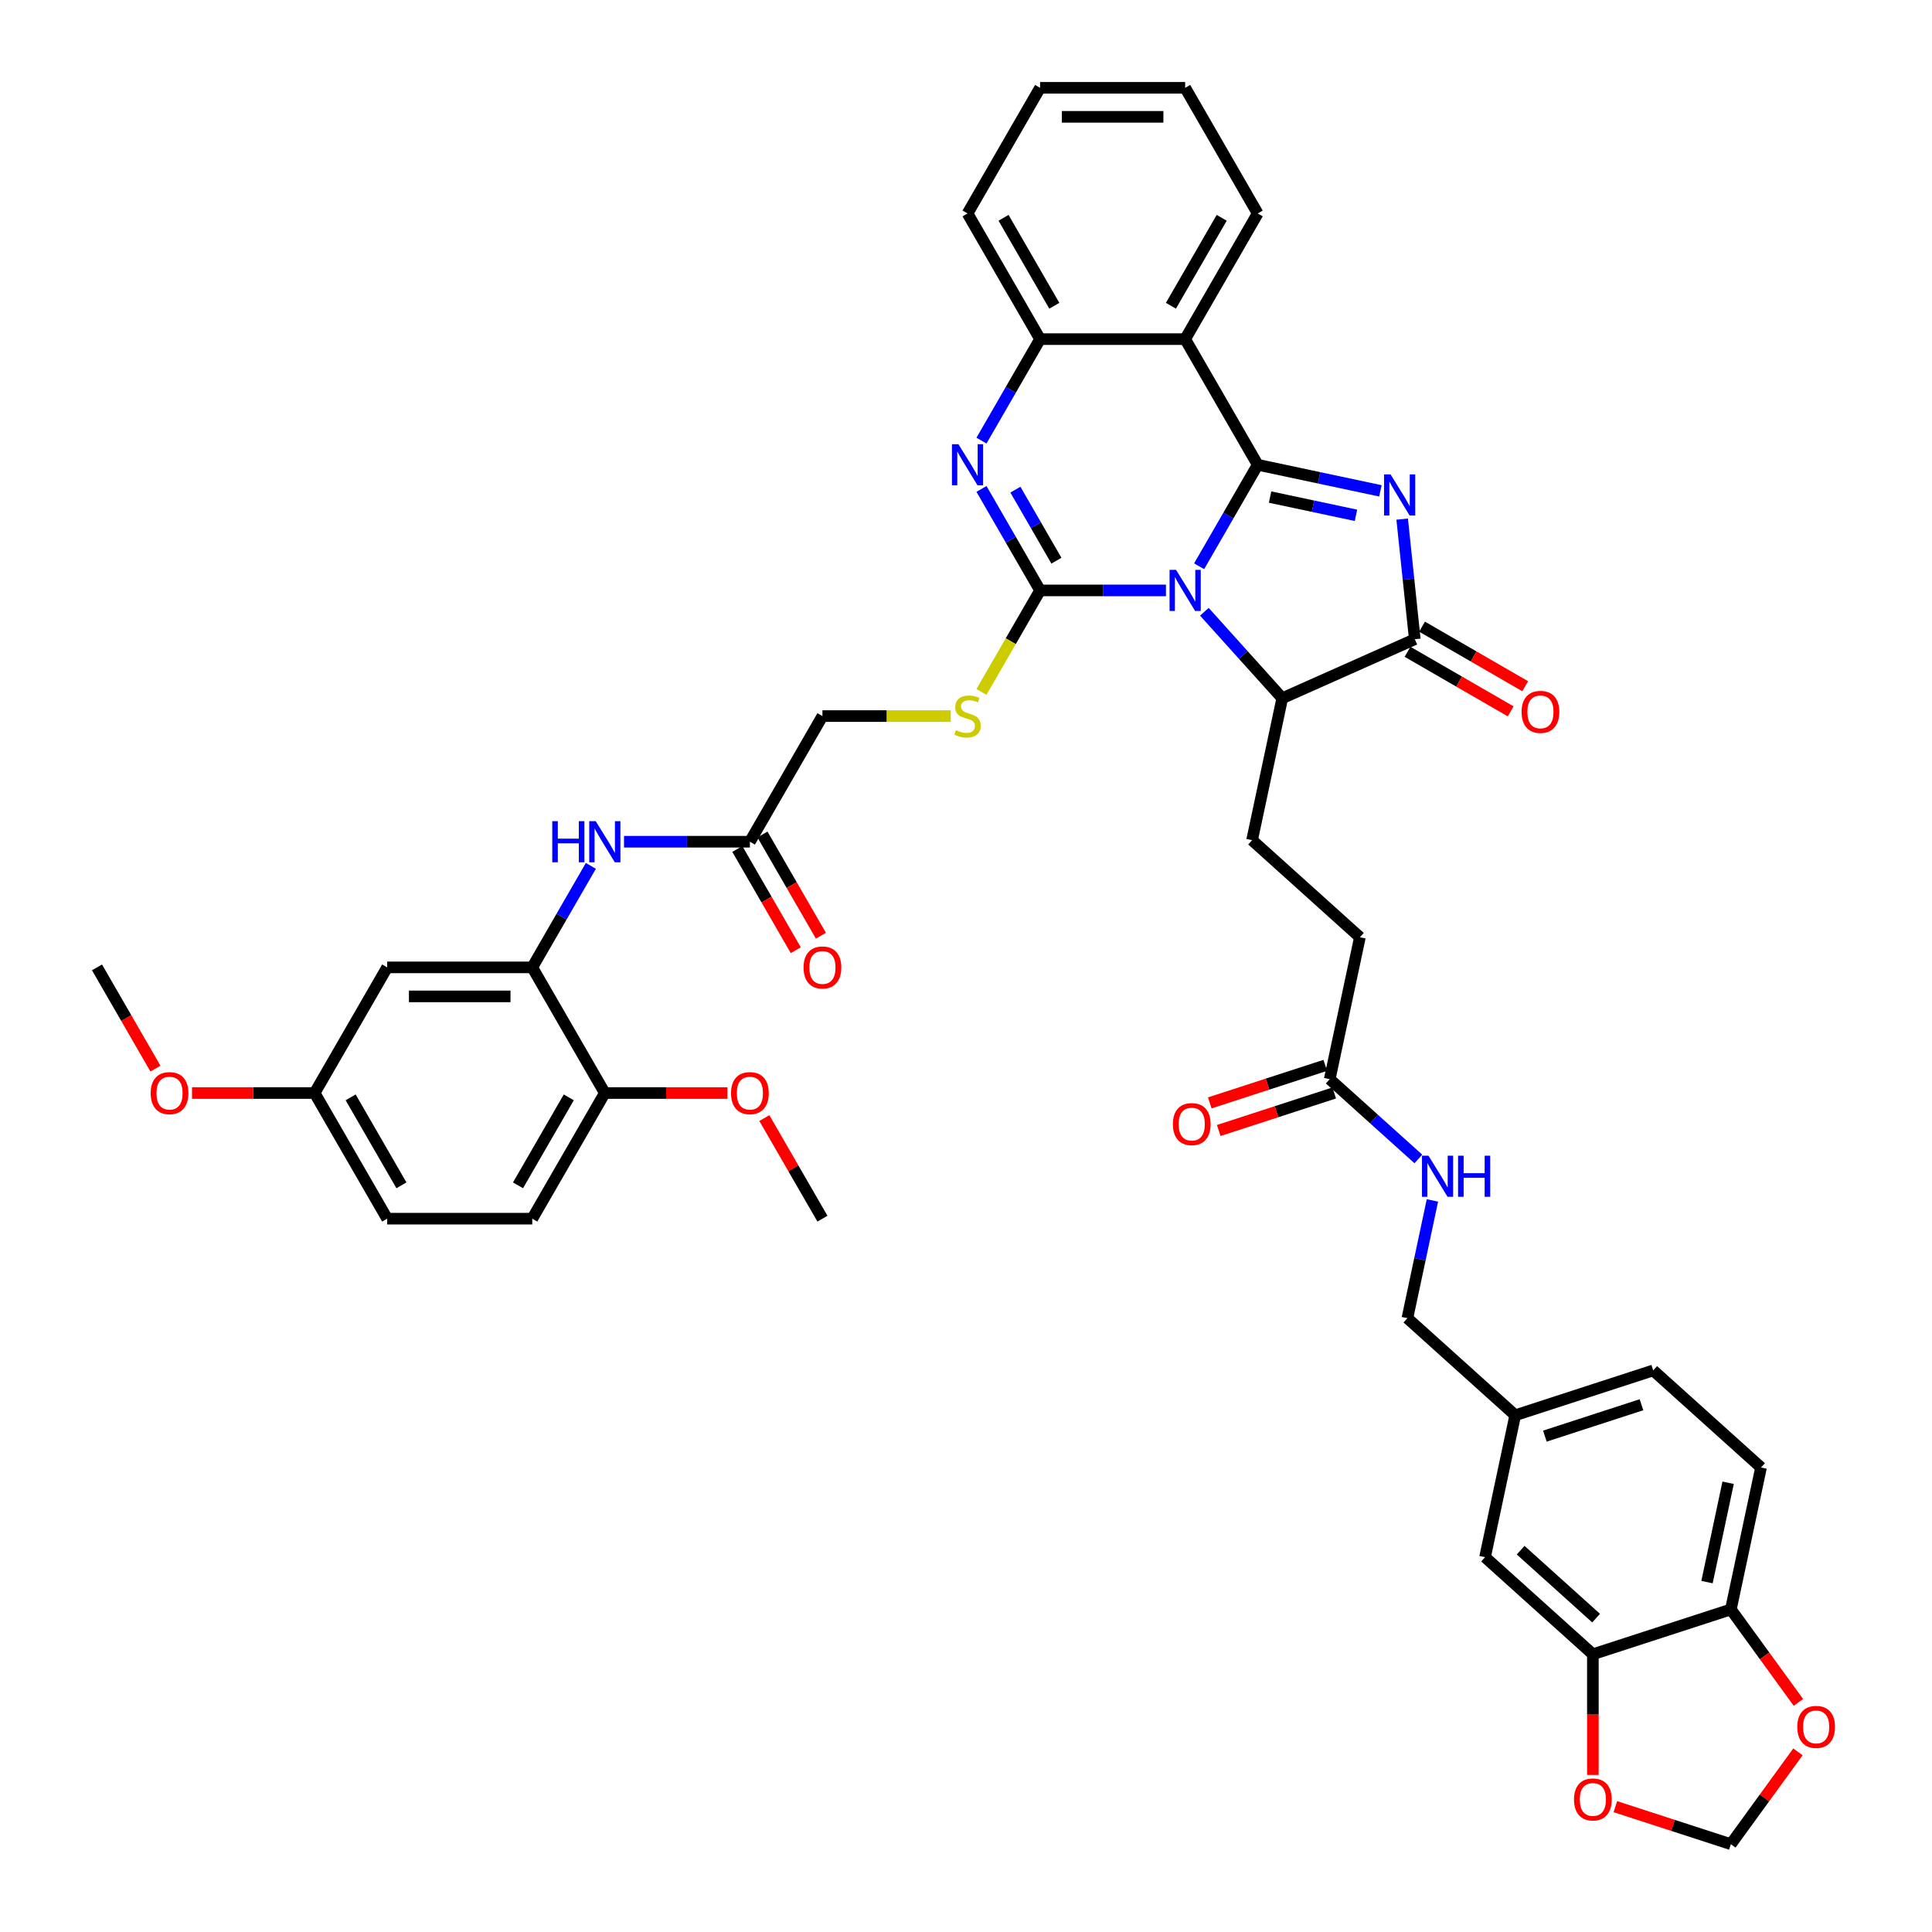<?xml version='1.0' encoding='iso-8859-1'?>
<svg version='1.1' baseProfile='full'
              xmlns='http://www.w3.org/2000/svg'
                      xmlns:rdkit='http://www.rdkit.org/xml'
                      xmlns:xlink='http://www.w3.org/1999/xlink'
                  xml:space='preserve'
width='1000px' height='1000px' viewBox='0 0 1000 1000'>
<!-- END OF HEADER -->
<rect style='opacity:1.0;fill:#FFFFFF;stroke:none' width='1000' height='1000' x='0' y='0'> </rect>
<path class='bond-0' d='M 620.663,293.091 L 635.826,266.828' style='fill:none;fill-rule:evenodd;stroke:#0000FF;stroke-width:6px;stroke-linecap:butt;stroke-linejoin:miter;stroke-opacity:1' />
<path class='bond-0' d='M 635.826,266.828 L 650.988,240.565' style='fill:none;fill-rule:evenodd;stroke:#000000;stroke-width:6px;stroke-linecap:butt;stroke-linejoin:miter;stroke-opacity:1' />
<path class='bond-1' d='M 603.496,305.602 L 570.919,305.602' style='fill:none;fill-rule:evenodd;stroke:#0000FF;stroke-width:6px;stroke-linecap:butt;stroke-linejoin:miter;stroke-opacity:1' />
<path class='bond-1' d='M 570.919,305.602 L 538.341,305.602' style='fill:none;fill-rule:evenodd;stroke:#000000;stroke-width:6px;stroke-linecap:butt;stroke-linejoin:miter;stroke-opacity:1' />
<path class='bond-6' d='M 623.382,316.645 L 643.536,339.028' style='fill:none;fill-rule:evenodd;stroke:#0000FF;stroke-width:6px;stroke-linecap:butt;stroke-linejoin:miter;stroke-opacity:1' />
<path class='bond-6' d='M 643.536,339.028 L 663.69,361.411' style='fill:none;fill-rule:evenodd;stroke:#000000;stroke-width:6px;stroke-linecap:butt;stroke-linejoin:miter;stroke-opacity:1' />
<path class='bond-2' d='M 650.988,240.565 L 682.745,247.315' style='fill:none;fill-rule:evenodd;stroke:#000000;stroke-width:6px;stroke-linecap:butt;stroke-linejoin:miter;stroke-opacity:1' />
<path class='bond-2' d='M 682.745,247.315 L 714.502,254.065' style='fill:none;fill-rule:evenodd;stroke:#0000FF;stroke-width:6px;stroke-linecap:butt;stroke-linejoin:miter;stroke-opacity:1' />
<path class='bond-2' d='M 657.393,257.282 L 679.623,262.007' style='fill:none;fill-rule:evenodd;stroke:#000000;stroke-width:6px;stroke-linecap:butt;stroke-linejoin:miter;stroke-opacity:1' />
<path class='bond-2' d='M 679.623,262.007 L 701.853,266.732' style='fill:none;fill-rule:evenodd;stroke:#0000FF;stroke-width:6px;stroke-linecap:butt;stroke-linejoin:miter;stroke-opacity:1' />
<path class='bond-5' d='M 650.988,240.565 L 613.439,175.528' style='fill:none;fill-rule:evenodd;stroke:#000000;stroke-width:6px;stroke-linecap:butt;stroke-linejoin:miter;stroke-opacity:1' />
<path class='bond-3' d='M 538.341,305.602 L 523.178,279.339' style='fill:none;fill-rule:evenodd;stroke:#000000;stroke-width:6px;stroke-linecap:butt;stroke-linejoin:miter;stroke-opacity:1' />
<path class='bond-3' d='M 523.178,279.339 L 508.016,253.077' style='fill:none;fill-rule:evenodd;stroke:#0000FF;stroke-width:6px;stroke-linecap:butt;stroke-linejoin:miter;stroke-opacity:1' />
<path class='bond-3' d='M 546.8,290.213 L 536.186,271.829' style='fill:none;fill-rule:evenodd;stroke:#000000;stroke-width:6px;stroke-linecap:butt;stroke-linejoin:miter;stroke-opacity:1' />
<path class='bond-3' d='M 536.186,271.829 L 525.572,253.446' style='fill:none;fill-rule:evenodd;stroke:#0000FF;stroke-width:6px;stroke-linecap:butt;stroke-linejoin:miter;stroke-opacity:1' />
<path class='bond-9' d='M 538.341,305.602 L 523.17,331.88' style='fill:none;fill-rule:evenodd;stroke:#000000;stroke-width:6px;stroke-linecap:butt;stroke-linejoin:miter;stroke-opacity:1' />
<path class='bond-9' d='M 523.17,331.88 L 507.998,358.158' style='fill:none;fill-rule:evenodd;stroke:#CCCC00;stroke-width:6px;stroke-linecap:butt;stroke-linejoin:miter;stroke-opacity:1' />
<path class='bond-43' d='M 725.76,268.69 L 729.028,299.778' style='fill:none;fill-rule:evenodd;stroke:#0000FF;stroke-width:6px;stroke-linecap:butt;stroke-linejoin:miter;stroke-opacity:1' />
<path class='bond-43' d='M 729.028,299.778 L 732.295,330.866' style='fill:none;fill-rule:evenodd;stroke:#000000;stroke-width:6px;stroke-linecap:butt;stroke-linejoin:miter;stroke-opacity:1' />
<path class='bond-7' d='M 508.016,228.054 L 523.178,201.791' style='fill:none;fill-rule:evenodd;stroke:#0000FF;stroke-width:6px;stroke-linecap:butt;stroke-linejoin:miter;stroke-opacity:1' />
<path class='bond-7' d='M 523.178,201.791 L 538.341,175.528' style='fill:none;fill-rule:evenodd;stroke:#000000;stroke-width:6px;stroke-linecap:butt;stroke-linejoin:miter;stroke-opacity:1' />
<path class='bond-4' d='M 732.295,330.866 L 663.69,361.411' style='fill:none;fill-rule:evenodd;stroke:#000000;stroke-width:6px;stroke-linecap:butt;stroke-linejoin:miter;stroke-opacity:1' />
<path class='bond-18' d='M 728.54,337.369 L 755.239,352.784' style='fill:none;fill-rule:evenodd;stroke:#000000;stroke-width:6px;stroke-linecap:butt;stroke-linejoin:miter;stroke-opacity:1' />
<path class='bond-18' d='M 755.239,352.784 L 781.937,368.198' style='fill:none;fill-rule:evenodd;stroke:#FF0000;stroke-width:6px;stroke-linecap:butt;stroke-linejoin:miter;stroke-opacity:1' />
<path class='bond-18' d='M 736.05,324.362 L 762.748,339.776' style='fill:none;fill-rule:evenodd;stroke:#000000;stroke-width:6px;stroke-linecap:butt;stroke-linejoin:miter;stroke-opacity:1' />
<path class='bond-18' d='M 762.748,339.776 L 789.447,355.191' style='fill:none;fill-rule:evenodd;stroke:#FF0000;stroke-width:6px;stroke-linecap:butt;stroke-linejoin:miter;stroke-opacity:1' />
<path class='bond-33' d='M 613.439,175.528 L 650.988,110.491' style='fill:none;fill-rule:evenodd;stroke:#000000;stroke-width:6px;stroke-linecap:butt;stroke-linejoin:miter;stroke-opacity:1' />
<path class='bond-33' d='M 606.064,158.263 L 632.349,112.737' style='fill:none;fill-rule:evenodd;stroke:#000000;stroke-width:6px;stroke-linecap:butt;stroke-linejoin:miter;stroke-opacity:1' />
<path class='bond-44' d='M 613.439,175.528 L 538.341,175.528' style='fill:none;fill-rule:evenodd;stroke:#000000;stroke-width:6px;stroke-linecap:butt;stroke-linejoin:miter;stroke-opacity:1' />
<path class='bond-14' d='M 663.69,361.411 L 648.076,434.868' style='fill:none;fill-rule:evenodd;stroke:#000000;stroke-width:6px;stroke-linecap:butt;stroke-linejoin:miter;stroke-opacity:1' />
<path class='bond-38' d='M 538.341,175.528 L 500.792,110.491' style='fill:none;fill-rule:evenodd;stroke:#000000;stroke-width:6px;stroke-linecap:butt;stroke-linejoin:miter;stroke-opacity:1' />
<path class='bond-38' d='M 545.716,158.263 L 519.432,112.737' style='fill:none;fill-rule:evenodd;stroke:#000000;stroke-width:6px;stroke-linecap:butt;stroke-linejoin:miter;stroke-opacity:1' />
<path class='bond-8' d='M 275.498,500.713 L 290.661,474.45' style='fill:none;fill-rule:evenodd;stroke:#000000;stroke-width:6px;stroke-linecap:butt;stroke-linejoin:miter;stroke-opacity:1' />
<path class='bond-8' d='M 290.661,474.45 L 305.823,448.187' style='fill:none;fill-rule:evenodd;stroke:#0000FF;stroke-width:6px;stroke-linecap:butt;stroke-linejoin:miter;stroke-opacity:1' />
<path class='bond-13' d='M 275.498,500.713 L 200.4,500.713' style='fill:none;fill-rule:evenodd;stroke:#000000;stroke-width:6px;stroke-linecap:butt;stroke-linejoin:miter;stroke-opacity:1' />
<path class='bond-13' d='M 264.233,515.732 L 211.664,515.732' style='fill:none;fill-rule:evenodd;stroke:#000000;stroke-width:6px;stroke-linecap:butt;stroke-linejoin:miter;stroke-opacity:1' />
<path class='bond-20' d='M 275.498,500.713 L 313.047,565.75' style='fill:none;fill-rule:evenodd;stroke:#000000;stroke-width:6px;stroke-linecap:butt;stroke-linejoin:miter;stroke-opacity:1' />
<path class='bond-26' d='M 492.096,370.639 L 458.895,370.639' style='fill:none;fill-rule:evenodd;stroke:#CCCC00;stroke-width:6px;stroke-linecap:butt;stroke-linejoin:miter;stroke-opacity:1' />
<path class='bond-26' d='M 458.895,370.639 L 425.694,370.639' style='fill:none;fill-rule:evenodd;stroke:#000000;stroke-width:6px;stroke-linecap:butt;stroke-linejoin:miter;stroke-opacity:1' />
<path class='bond-10' d='M 322.99,435.676 L 355.567,435.676' style='fill:none;fill-rule:evenodd;stroke:#0000FF;stroke-width:6px;stroke-linecap:butt;stroke-linejoin:miter;stroke-opacity:1' />
<path class='bond-10' d='M 355.567,435.676 L 388.145,435.676' style='fill:none;fill-rule:evenodd;stroke:#000000;stroke-width:6px;stroke-linecap:butt;stroke-linejoin:miter;stroke-opacity:1' />
<path class='bond-11' d='M 824.47,856.241 L 768.661,805.99' style='fill:none;fill-rule:evenodd;stroke:#000000;stroke-width:6px;stroke-linecap:butt;stroke-linejoin:miter;stroke-opacity:1' />
<path class='bond-11' d='M 826.148,837.541 L 787.082,802.366' style='fill:none;fill-rule:evenodd;stroke:#000000;stroke-width:6px;stroke-linecap:butt;stroke-linejoin:miter;stroke-opacity:1' />
<path class='bond-17' d='M 824.47,856.241 L 824.47,887.474' style='fill:none;fill-rule:evenodd;stroke:#000000;stroke-width:6px;stroke-linecap:butt;stroke-linejoin:miter;stroke-opacity:1' />
<path class='bond-17' d='M 824.47,887.474 L 824.47,918.707' style='fill:none;fill-rule:evenodd;stroke:#FF0000;stroke-width:6px;stroke-linecap:butt;stroke-linejoin:miter;stroke-opacity:1' />
<path class='bond-47' d='M 824.47,856.241 L 895.892,833.034' style='fill:none;fill-rule:evenodd;stroke:#000000;stroke-width:6px;stroke-linecap:butt;stroke-linejoin:miter;stroke-opacity:1' />
<path class='bond-12' d='M 388.145,435.676 L 425.694,370.639' style='fill:none;fill-rule:evenodd;stroke:#000000;stroke-width:6px;stroke-linecap:butt;stroke-linejoin:miter;stroke-opacity:1' />
<path class='bond-24' d='M 381.641,439.431 L 396.769,465.633' style='fill:none;fill-rule:evenodd;stroke:#000000;stroke-width:6px;stroke-linecap:butt;stroke-linejoin:miter;stroke-opacity:1' />
<path class='bond-24' d='M 396.769,465.633 L 411.897,491.836' style='fill:none;fill-rule:evenodd;stroke:#FF0000;stroke-width:6px;stroke-linecap:butt;stroke-linejoin:miter;stroke-opacity:1' />
<path class='bond-24' d='M 394.649,431.921 L 409.777,458.124' style='fill:none;fill-rule:evenodd;stroke:#000000;stroke-width:6px;stroke-linecap:butt;stroke-linejoin:miter;stroke-opacity:1' />
<path class='bond-24' d='M 409.777,458.124 L 424.905,484.326' style='fill:none;fill-rule:evenodd;stroke:#FF0000;stroke-width:6px;stroke-linecap:butt;stroke-linejoin:miter;stroke-opacity:1' />
<path class='bond-30' d='M 200.4,500.713 L 162.851,565.75' style='fill:none;fill-rule:evenodd;stroke:#000000;stroke-width:6px;stroke-linecap:butt;stroke-linejoin:miter;stroke-opacity:1' />
<path class='bond-29' d='M 648.076,434.868 L 703.885,485.118' style='fill:none;fill-rule:evenodd;stroke:#000000;stroke-width:6px;stroke-linecap:butt;stroke-linejoin:miter;stroke-opacity:1' />
<path class='bond-15' d='M 688.271,558.575 L 703.885,485.118' style='fill:none;fill-rule:evenodd;stroke:#000000;stroke-width:6px;stroke-linecap:butt;stroke-linejoin:miter;stroke-opacity:1' />
<path class='bond-22' d='M 688.271,558.575 L 711.204,579.224' style='fill:none;fill-rule:evenodd;stroke:#000000;stroke-width:6px;stroke-linecap:butt;stroke-linejoin:miter;stroke-opacity:1' />
<path class='bond-22' d='M 711.204,579.224 L 734.137,599.873' style='fill:none;fill-rule:evenodd;stroke:#0000FF;stroke-width:6px;stroke-linecap:butt;stroke-linejoin:miter;stroke-opacity:1' />
<path class='bond-25' d='M 685.95,551.433 L 656.059,561.145' style='fill:none;fill-rule:evenodd;stroke:#000000;stroke-width:6px;stroke-linecap:butt;stroke-linejoin:miter;stroke-opacity:1' />
<path class='bond-25' d='M 656.059,561.145 L 626.168,570.858' style='fill:none;fill-rule:evenodd;stroke:#FF0000;stroke-width:6px;stroke-linecap:butt;stroke-linejoin:miter;stroke-opacity:1' />
<path class='bond-25' d='M 690.592,565.718 L 660.7,575.43' style='fill:none;fill-rule:evenodd;stroke:#000000;stroke-width:6px;stroke-linecap:butt;stroke-linejoin:miter;stroke-opacity:1' />
<path class='bond-25' d='M 660.7,575.43 L 630.809,585.142' style='fill:none;fill-rule:evenodd;stroke:#FF0000;stroke-width:6px;stroke-linecap:butt;stroke-linejoin:miter;stroke-opacity:1' />
<path class='bond-16' d='M 895.892,833.034 L 911.506,759.577' style='fill:none;fill-rule:evenodd;stroke:#000000;stroke-width:6px;stroke-linecap:butt;stroke-linejoin:miter;stroke-opacity:1' />
<path class='bond-16' d='M 883.543,818.893 L 894.473,767.473' style='fill:none;fill-rule:evenodd;stroke:#000000;stroke-width:6px;stroke-linecap:butt;stroke-linejoin:miter;stroke-opacity:1' />
<path class='bond-19' d='M 895.892,833.034 L 913.374,857.096' style='fill:none;fill-rule:evenodd;stroke:#000000;stroke-width:6px;stroke-linecap:butt;stroke-linejoin:miter;stroke-opacity:1' />
<path class='bond-19' d='M 913.374,857.096 L 930.856,881.158' style='fill:none;fill-rule:evenodd;stroke:#FF0000;stroke-width:6px;stroke-linecap:butt;stroke-linejoin:miter;stroke-opacity:1' />
<path class='bond-21' d='M 836.11,935.121 L 866.001,944.833' style='fill:none;fill-rule:evenodd;stroke:#FF0000;stroke-width:6px;stroke-linecap:butt;stroke-linejoin:miter;stroke-opacity:1' />
<path class='bond-21' d='M 866.001,944.833 L 895.892,954.545' style='fill:none;fill-rule:evenodd;stroke:#000000;stroke-width:6px;stroke-linecap:butt;stroke-linejoin:miter;stroke-opacity:1' />
<path class='bond-48' d='M 930.616,906.752 L 913.254,930.649' style='fill:none;fill-rule:evenodd;stroke:#FF0000;stroke-width:6px;stroke-linecap:butt;stroke-linejoin:miter;stroke-opacity:1' />
<path class='bond-48' d='M 913.254,930.649 L 895.892,954.545' style='fill:none;fill-rule:evenodd;stroke:#000000;stroke-width:6px;stroke-linecap:butt;stroke-linejoin:miter;stroke-opacity:1' />
<path class='bond-28' d='M 313.047,565.75 L 275.498,630.786' style='fill:none;fill-rule:evenodd;stroke:#000000;stroke-width:6px;stroke-linecap:butt;stroke-linejoin:miter;stroke-opacity:1' />
<path class='bond-28' d='M 294.407,567.995 L 268.123,613.521' style='fill:none;fill-rule:evenodd;stroke:#000000;stroke-width:6px;stroke-linecap:butt;stroke-linejoin:miter;stroke-opacity:1' />
<path class='bond-36' d='M 313.047,565.75 L 344.776,565.75' style='fill:none;fill-rule:evenodd;stroke:#000000;stroke-width:6px;stroke-linecap:butt;stroke-linejoin:miter;stroke-opacity:1' />
<path class='bond-36' d='M 344.776,565.75 L 376.505,565.75' style='fill:none;fill-rule:evenodd;stroke:#FF0000;stroke-width:6px;stroke-linecap:butt;stroke-linejoin:miter;stroke-opacity:1' />
<path class='bond-32' d='M 741.42,621.337 L 734.943,651.81' style='fill:none;fill-rule:evenodd;stroke:#0000FF;stroke-width:6px;stroke-linecap:butt;stroke-linejoin:miter;stroke-opacity:1' />
<path class='bond-32' d='M 734.943,651.81 L 728.466,682.283' style='fill:none;fill-rule:evenodd;stroke:#000000;stroke-width:6px;stroke-linecap:butt;stroke-linejoin:miter;stroke-opacity:1' />
<path class='bond-23' d='M 768.661,805.99 L 784.275,732.533' style='fill:none;fill-rule:evenodd;stroke:#000000;stroke-width:6px;stroke-linecap:butt;stroke-linejoin:miter;stroke-opacity:1' />
<path class='bond-27' d='M 911.506,759.577 L 855.697,709.327' style='fill:none;fill-rule:evenodd;stroke:#000000;stroke-width:6px;stroke-linecap:butt;stroke-linejoin:miter;stroke-opacity:1' />
<path class='bond-34' d='M 275.498,630.786 L 200.4,630.786' style='fill:none;fill-rule:evenodd;stroke:#000000;stroke-width:6px;stroke-linecap:butt;stroke-linejoin:miter;stroke-opacity:1' />
<path class='bond-37' d='M 162.851,565.75 L 131.122,565.75' style='fill:none;fill-rule:evenodd;stroke:#000000;stroke-width:6px;stroke-linecap:butt;stroke-linejoin:miter;stroke-opacity:1' />
<path class='bond-37' d='M 131.122,565.75 L 99.393,565.75' style='fill:none;fill-rule:evenodd;stroke:#FF0000;stroke-width:6px;stroke-linecap:butt;stroke-linejoin:miter;stroke-opacity:1' />
<path class='bond-46' d='M 162.851,565.75 L 200.4,630.786' style='fill:none;fill-rule:evenodd;stroke:#000000;stroke-width:6px;stroke-linecap:butt;stroke-linejoin:miter;stroke-opacity:1' />
<path class='bond-46' d='M 181.49,567.995 L 207.775,613.521' style='fill:none;fill-rule:evenodd;stroke:#000000;stroke-width:6px;stroke-linecap:butt;stroke-linejoin:miter;stroke-opacity:1' />
<path class='bond-31' d='M 784.275,732.533 L 728.466,682.283' style='fill:none;fill-rule:evenodd;stroke:#000000;stroke-width:6px;stroke-linecap:butt;stroke-linejoin:miter;stroke-opacity:1' />
<path class='bond-35' d='M 784.275,732.533 L 855.697,709.327' style='fill:none;fill-rule:evenodd;stroke:#000000;stroke-width:6px;stroke-linecap:butt;stroke-linejoin:miter;stroke-opacity:1' />
<path class='bond-35' d='M 799.629,743.337 L 849.625,727.092' style='fill:none;fill-rule:evenodd;stroke:#000000;stroke-width:6px;stroke-linecap:butt;stroke-linejoin:miter;stroke-opacity:1' />
<path class='bond-41' d='M 650.988,110.491 L 613.439,45.455' style='fill:none;fill-rule:evenodd;stroke:#000000;stroke-width:6px;stroke-linecap:butt;stroke-linejoin:miter;stroke-opacity:1' />
<path class='bond-39' d='M 395.629,578.711 L 410.661,604.749' style='fill:none;fill-rule:evenodd;stroke:#FF0000;stroke-width:6px;stroke-linecap:butt;stroke-linejoin:miter;stroke-opacity:1' />
<path class='bond-39' d='M 410.661,604.749 L 425.694,630.786' style='fill:none;fill-rule:evenodd;stroke:#000000;stroke-width:6px;stroke-linecap:butt;stroke-linejoin:miter;stroke-opacity:1' />
<path class='bond-40' d='M 80.46,553.118 L 65.332,526.915' style='fill:none;fill-rule:evenodd;stroke:#FF0000;stroke-width:6px;stroke-linecap:butt;stroke-linejoin:miter;stroke-opacity:1' />
<path class='bond-40' d='M 65.332,526.915 L 50.203,500.713' style='fill:none;fill-rule:evenodd;stroke:#000000;stroke-width:6px;stroke-linecap:butt;stroke-linejoin:miter;stroke-opacity:1' />
<path class='bond-42' d='M 500.792,110.491 L 538.341,45.455' style='fill:none;fill-rule:evenodd;stroke:#000000;stroke-width:6px;stroke-linecap:butt;stroke-linejoin:miter;stroke-opacity:1' />
<path class='bond-45' d='M 613.439,45.455 L 538.341,45.455' style='fill:none;fill-rule:evenodd;stroke:#000000;stroke-width:6px;stroke-linecap:butt;stroke-linejoin:miter;stroke-opacity:1' />
<path class='bond-45' d='M 602.175,60.474 L 549.606,60.474' style='fill:none;fill-rule:evenodd;stroke:#000000;stroke-width:6px;stroke-linecap:butt;stroke-linejoin:miter;stroke-opacity:1' />
<path  class='atom-0' d='M 608.738 294.968
L 615.707 306.233
Q 616.398 307.344, 617.51 309.357
Q 618.621 311.37, 618.681 311.49
L 618.681 294.968
L 621.505 294.968
L 621.505 316.236
L 618.591 316.236
L 611.111 303.92
Q 610.24 302.478, 609.309 300.826
Q 608.408 299.174, 608.137 298.663
L 608.137 316.236
L 605.374 316.236
L 605.374 294.968
L 608.738 294.968
' fill='#0000FF'/>
<path  class='atom-3' d='M 719.744 245.545
L 726.713 256.81
Q 727.404 257.921, 728.516 259.934
Q 729.627 261.946, 729.687 262.067
L 729.687 245.545
L 732.511 245.545
L 732.511 266.813
L 729.597 266.813
L 722.117 254.497
Q 721.246 253.055, 720.315 251.403
Q 719.414 249.751, 719.143 249.24
L 719.143 266.813
L 716.38 266.813
L 716.38 245.545
L 719.744 245.545
' fill='#0000FF'/>
<path  class='atom-4' d='M 496.091 229.931
L 503.06 241.196
Q 503.751 242.307, 504.862 244.32
Q 505.974 246.333, 506.034 246.453
L 506.034 229.931
L 508.858 229.931
L 508.858 251.199
L 505.944 251.199
L 498.464 238.883
Q 497.593 237.441, 496.662 235.789
Q 495.761 234.137, 495.49 233.626
L 495.49 251.199
L 492.727 251.199
L 492.727 229.931
L 496.091 229.931
' fill='#0000FF'/>
<path  class='atom-10' d='M 494.784 377.938
Q 495.025 378.029, 496.016 378.449
Q 497.007 378.87, 498.089 379.14
Q 499.2 379.38, 500.281 379.38
Q 502.294 379.38, 503.466 378.419
Q 504.637 377.428, 504.637 375.716
Q 504.637 374.544, 504.036 373.823
Q 503.466 373.102, 502.564 372.712
Q 501.663 372.321, 500.161 371.871
Q 498.269 371.3, 497.127 370.759
Q 496.016 370.218, 495.205 369.077
Q 494.424 367.935, 494.424 366.013
Q 494.424 363.339, 496.226 361.687
Q 498.059 360.035, 501.663 360.035
Q 504.126 360.035, 506.92 361.207
L 506.229 363.52
Q 503.676 362.468, 501.753 362.468
Q 499.681 362.468, 498.539 363.339
Q 497.398 364.18, 497.428 365.652
Q 497.428 366.794, 497.998 367.485
Q 498.599 368.176, 499.44 368.566
Q 500.311 368.957, 501.753 369.407
Q 503.676 370.008, 504.817 370.609
Q 505.959 371.21, 506.77 372.441
Q 507.611 373.643, 507.611 375.716
Q 507.611 378.659, 505.628 380.251
Q 503.676 381.814, 500.402 381.814
Q 498.509 381.814, 497.067 381.393
Q 495.655 381.002, 493.973 380.312
L 494.784 377.938
' fill='#CCCC00'/>
<path  class='atom-11' d='M 285.846 425.042
L 288.73 425.042
L 288.73 434.084
L 299.604 434.084
L 299.604 425.042
L 302.488 425.042
L 302.488 446.31
L 299.604 446.31
L 299.604 436.487
L 288.73 436.487
L 288.73 446.31
L 285.846 446.31
L 285.846 425.042
' fill='#0000FF'/>
<path  class='atom-11' d='M 308.346 425.042
L 315.315 436.307
Q 316.006 437.418, 317.117 439.431
Q 318.229 441.443, 318.289 441.563
L 318.289 425.042
L 321.112 425.042
L 321.112 446.31
L 318.199 446.31
L 310.719 433.994
Q 309.848 432.552, 308.916 430.9
Q 308.015 429.247, 307.745 428.737
L 307.745 446.31
L 304.981 446.31
L 304.981 425.042
L 308.346 425.042
' fill='#0000FF'/>
<path  class='atom-18' d='M 814.707 931.399
Q 814.707 926.292, 817.23 923.439
Q 819.754 920.585, 824.47 920.585
Q 829.186 920.585, 831.709 923.439
Q 834.232 926.292, 834.232 931.399
Q 834.232 936.566, 831.679 939.51
Q 829.126 942.423, 824.47 942.423
Q 819.784 942.423, 817.23 939.51
Q 814.707 936.596, 814.707 931.399
M 824.47 940.02
Q 827.714 940.02, 829.456 937.857
Q 831.229 935.665, 831.229 931.399
Q 831.229 927.223, 829.456 925.121
Q 827.714 922.988, 824.47 922.988
Q 821.225 922.988, 819.453 925.091
Q 817.711 927.193, 817.711 931.399
Q 817.711 935.695, 819.453 937.857
Q 821.225 940.02, 824.47 940.02
' fill='#FF0000'/>
<path  class='atom-19' d='M 787.569 368.475
Q 787.569 363.368, 790.093 360.514
Q 792.616 357.661, 797.332 357.661
Q 802.048 357.661, 804.572 360.514
Q 807.095 363.368, 807.095 368.475
Q 807.095 373.642, 804.542 376.585
Q 801.988 379.499, 797.332 379.499
Q 792.646 379.499, 790.093 376.585
Q 787.569 373.672, 787.569 368.475
M 797.332 377.096
Q 800.576 377.096, 802.319 374.933
Q 804.091 372.74, 804.091 368.475
Q 804.091 364.299, 802.319 362.197
Q 800.576 360.064, 797.332 360.064
Q 794.088 360.064, 792.316 362.167
Q 790.573 364.269, 790.573 368.475
Q 790.573 372.77, 792.316 374.933
Q 794.088 377.096, 797.332 377.096
' fill='#FF0000'/>
<path  class='atom-20' d='M 930.271 893.85
Q 930.271 888.743, 932.794 885.889
Q 935.318 883.036, 940.034 883.036
Q 944.75 883.036, 947.273 885.889
Q 949.797 888.743, 949.797 893.85
Q 949.797 899.017, 947.243 901.96
Q 944.69 904.874, 940.034 904.874
Q 935.348 904.874, 932.794 901.96
Q 930.271 899.047, 930.271 893.85
M 940.034 902.471
Q 943.278 902.471, 945.02 900.308
Q 946.793 898.115, 946.793 893.85
Q 946.793 889.674, 945.02 887.572
Q 943.278 885.439, 940.034 885.439
Q 936.79 885.439, 935.017 887.542
Q 933.275 889.644, 933.275 893.85
Q 933.275 898.145, 935.017 900.308
Q 936.79 902.471, 940.034 902.471
' fill='#FF0000'/>
<path  class='atom-23' d='M 739.379 598.192
L 746.348 609.457
Q 747.039 610.568, 748.15 612.581
Q 749.261 614.593, 749.322 614.713
L 749.322 598.192
L 752.145 598.192
L 752.145 619.46
L 749.231 619.46
L 741.752 607.144
Q 740.881 605.702, 739.949 604.05
Q 739.048 602.397, 738.778 601.887
L 738.778 619.46
L 736.014 619.46
L 736.014 598.192
L 739.379 598.192
' fill='#0000FF'/>
<path  class='atom-23' d='M 754.699 598.192
L 757.582 598.192
L 757.582 607.234
L 768.457 607.234
L 768.457 598.192
L 771.34 598.192
L 771.34 619.46
L 768.457 619.46
L 768.457 609.637
L 757.582 609.637
L 757.582 619.46
L 754.699 619.46
L 754.699 598.192
' fill='#0000FF'/>
<path  class='atom-25' d='M 415.931 500.773
Q 415.931 495.666, 418.455 492.812
Q 420.978 489.959, 425.694 489.959
Q 430.41 489.959, 432.933 492.812
Q 435.457 495.666, 435.457 500.773
Q 435.457 505.939, 432.903 508.883
Q 430.35 511.797, 425.694 511.797
Q 421.008 511.797, 418.455 508.883
Q 415.931 505.97, 415.931 500.773
M 425.694 509.394
Q 428.938 509.394, 430.681 507.231
Q 432.453 505.038, 432.453 500.773
Q 432.453 496.597, 430.681 494.495
Q 428.938 492.362, 425.694 492.362
Q 422.45 492.362, 420.677 494.464
Q 418.935 496.567, 418.935 500.773
Q 418.935 505.068, 420.677 507.231
Q 422.45 509.394, 425.694 509.394
' fill='#FF0000'/>
<path  class='atom-26' d='M 607.086 581.842
Q 607.086 576.735, 609.609 573.882
Q 612.132 571.028, 616.848 571.028
Q 621.565 571.028, 624.088 573.882
Q 626.611 576.735, 626.611 581.842
Q 626.611 587.009, 624.058 589.953
Q 621.504 592.866, 616.848 592.866
Q 612.162 592.866, 609.609 589.953
Q 607.086 587.039, 607.086 581.842
M 616.848 590.463
Q 620.093 590.463, 621.835 588.3
Q 623.607 586.108, 623.607 581.842
Q 623.607 577.667, 621.835 575.564
Q 620.093 573.431, 616.848 573.431
Q 613.604 573.431, 611.832 575.534
Q 610.09 577.637, 610.09 581.842
Q 610.09 586.138, 611.832 588.3
Q 613.604 590.463, 616.848 590.463
' fill='#FF0000'/>
<path  class='atom-37' d='M 378.382 565.81
Q 378.382 560.703, 380.905 557.849
Q 383.429 554.995, 388.145 554.995
Q 392.861 554.995, 395.384 557.849
Q 397.908 560.703, 397.908 565.81
Q 397.908 570.976, 395.354 573.92
Q 392.801 576.834, 388.145 576.834
Q 383.459 576.834, 380.905 573.92
Q 378.382 571.006, 378.382 565.81
M 388.145 574.431
Q 391.389 574.431, 393.131 572.268
Q 394.904 570.075, 394.904 565.81
Q 394.904 561.634, 393.131 559.531
Q 391.389 557.399, 388.145 557.399
Q 384.901 557.399, 383.128 559.501
Q 381.386 561.604, 381.386 565.81
Q 381.386 570.105, 383.128 572.268
Q 384.901 574.431, 388.145 574.431
' fill='#FF0000'/>
<path  class='atom-38' d='M 77.99 565.81
Q 77.99 560.703, 80.513 557.849
Q 83.036 554.995, 87.752 554.995
Q 92.469 554.995, 94.992 557.849
Q 97.515 560.703, 97.515 565.81
Q 97.515 570.976, 94.962 573.92
Q 92.409 576.834, 87.752 576.834
Q 83.066 576.834, 80.513 573.92
Q 77.99 571.006, 77.99 565.81
M 87.752 574.431
Q 90.997 574.431, 92.739 572.268
Q 94.511 570.075, 94.511 565.81
Q 94.511 561.634, 92.739 559.531
Q 90.997 557.399, 87.752 557.399
Q 84.508 557.399, 82.736 559.501
Q 80.994 561.604, 80.994 565.81
Q 80.994 570.105, 82.736 572.268
Q 84.508 574.431, 87.752 574.431
' fill='#FF0000'/>
</svg>
